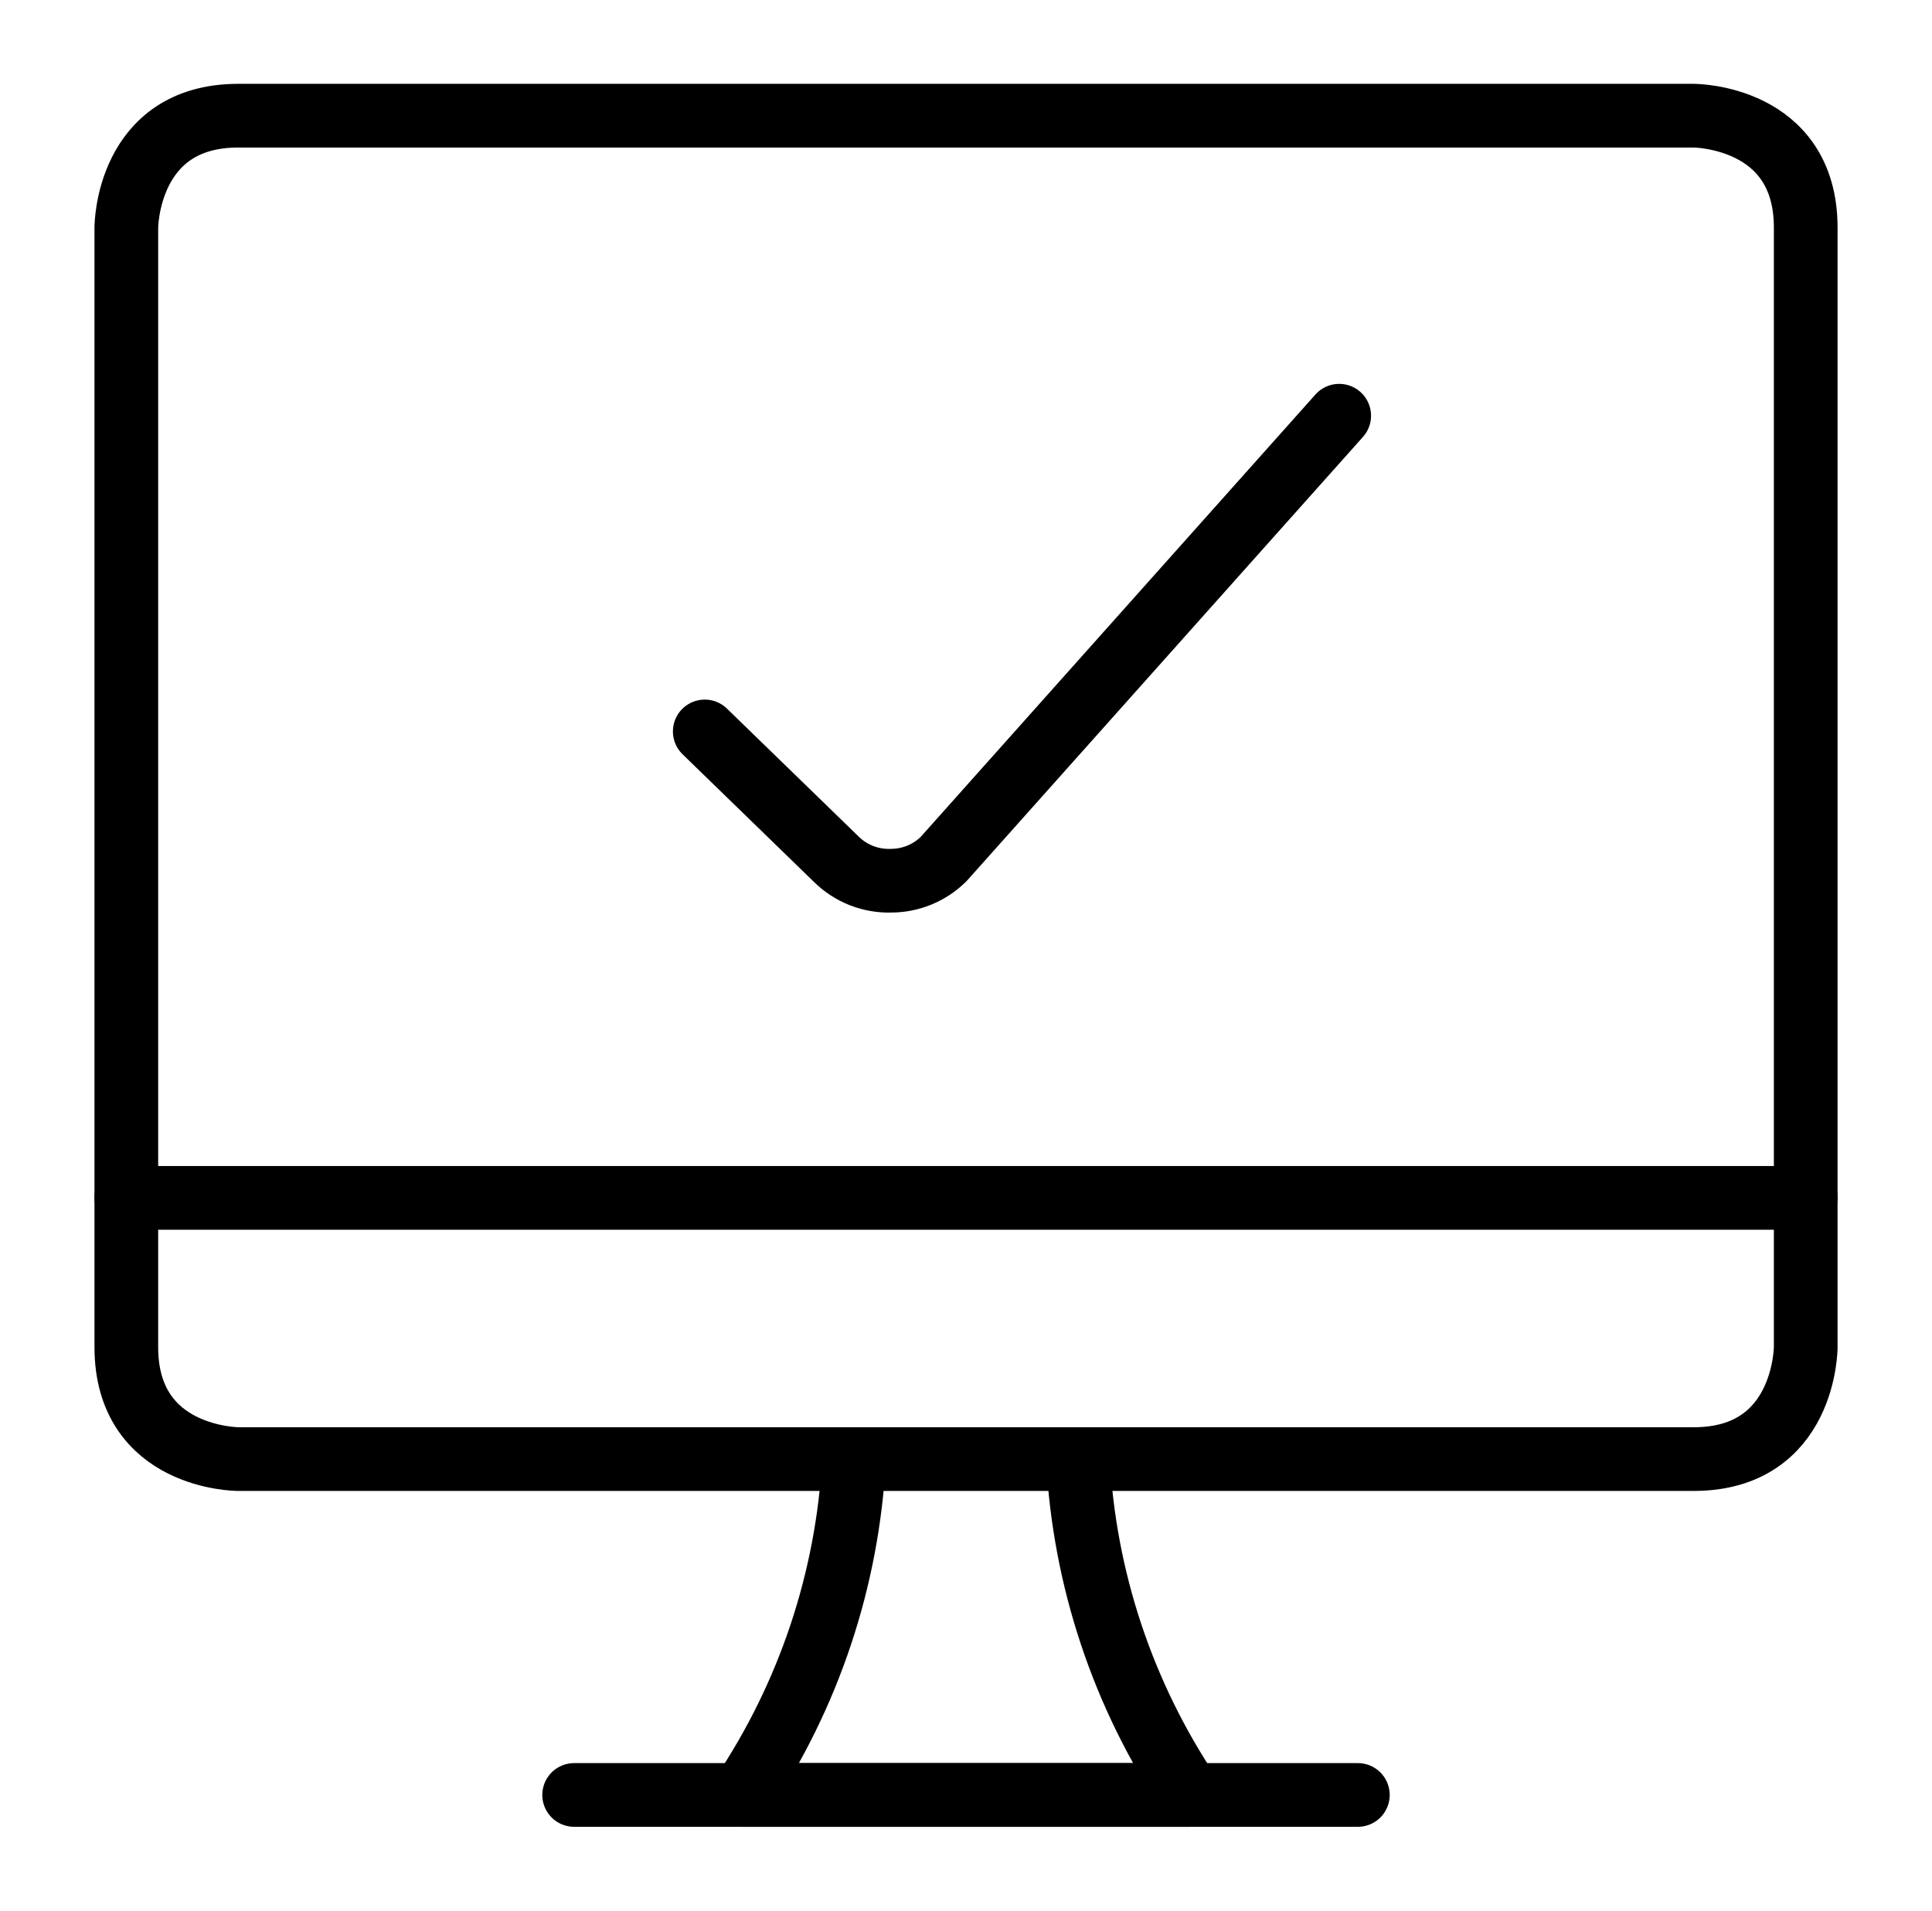 <svg fill="none" height="90" viewBox="0 0 91 90" width="91" xmlns="http://www.w3.org/2000/svg"><g stroke="#000" stroke-linecap="round" stroke-linejoin="round" stroke-width="3"><path d="m50.773 68.731c.299 5.652 2.122 11.119 5.274 15.82h-21.094c3.152-4.702 4.974-10.168 5.274-15.82"/><path d="m27.043 84.551h36.914"/><path d="m5.949 56.426h79.102"/><path d="m11.223 5.449h68.555s5.274 0 5.274 5.273v52.734s0 5.274-5.274 5.274h-68.555s-5.273 0-5.273-5.274v-52.734s0-5.273 5.273-5.273z"/><path d="m63.078 19.582-18.633 20.883c-.655.649-1.539 1.016-2.461 1.02-.48.017-.959-.065-1.406-.24-.448-.175-.854-.441-1.195-.779l-6.188-6.012"/></g></svg>
